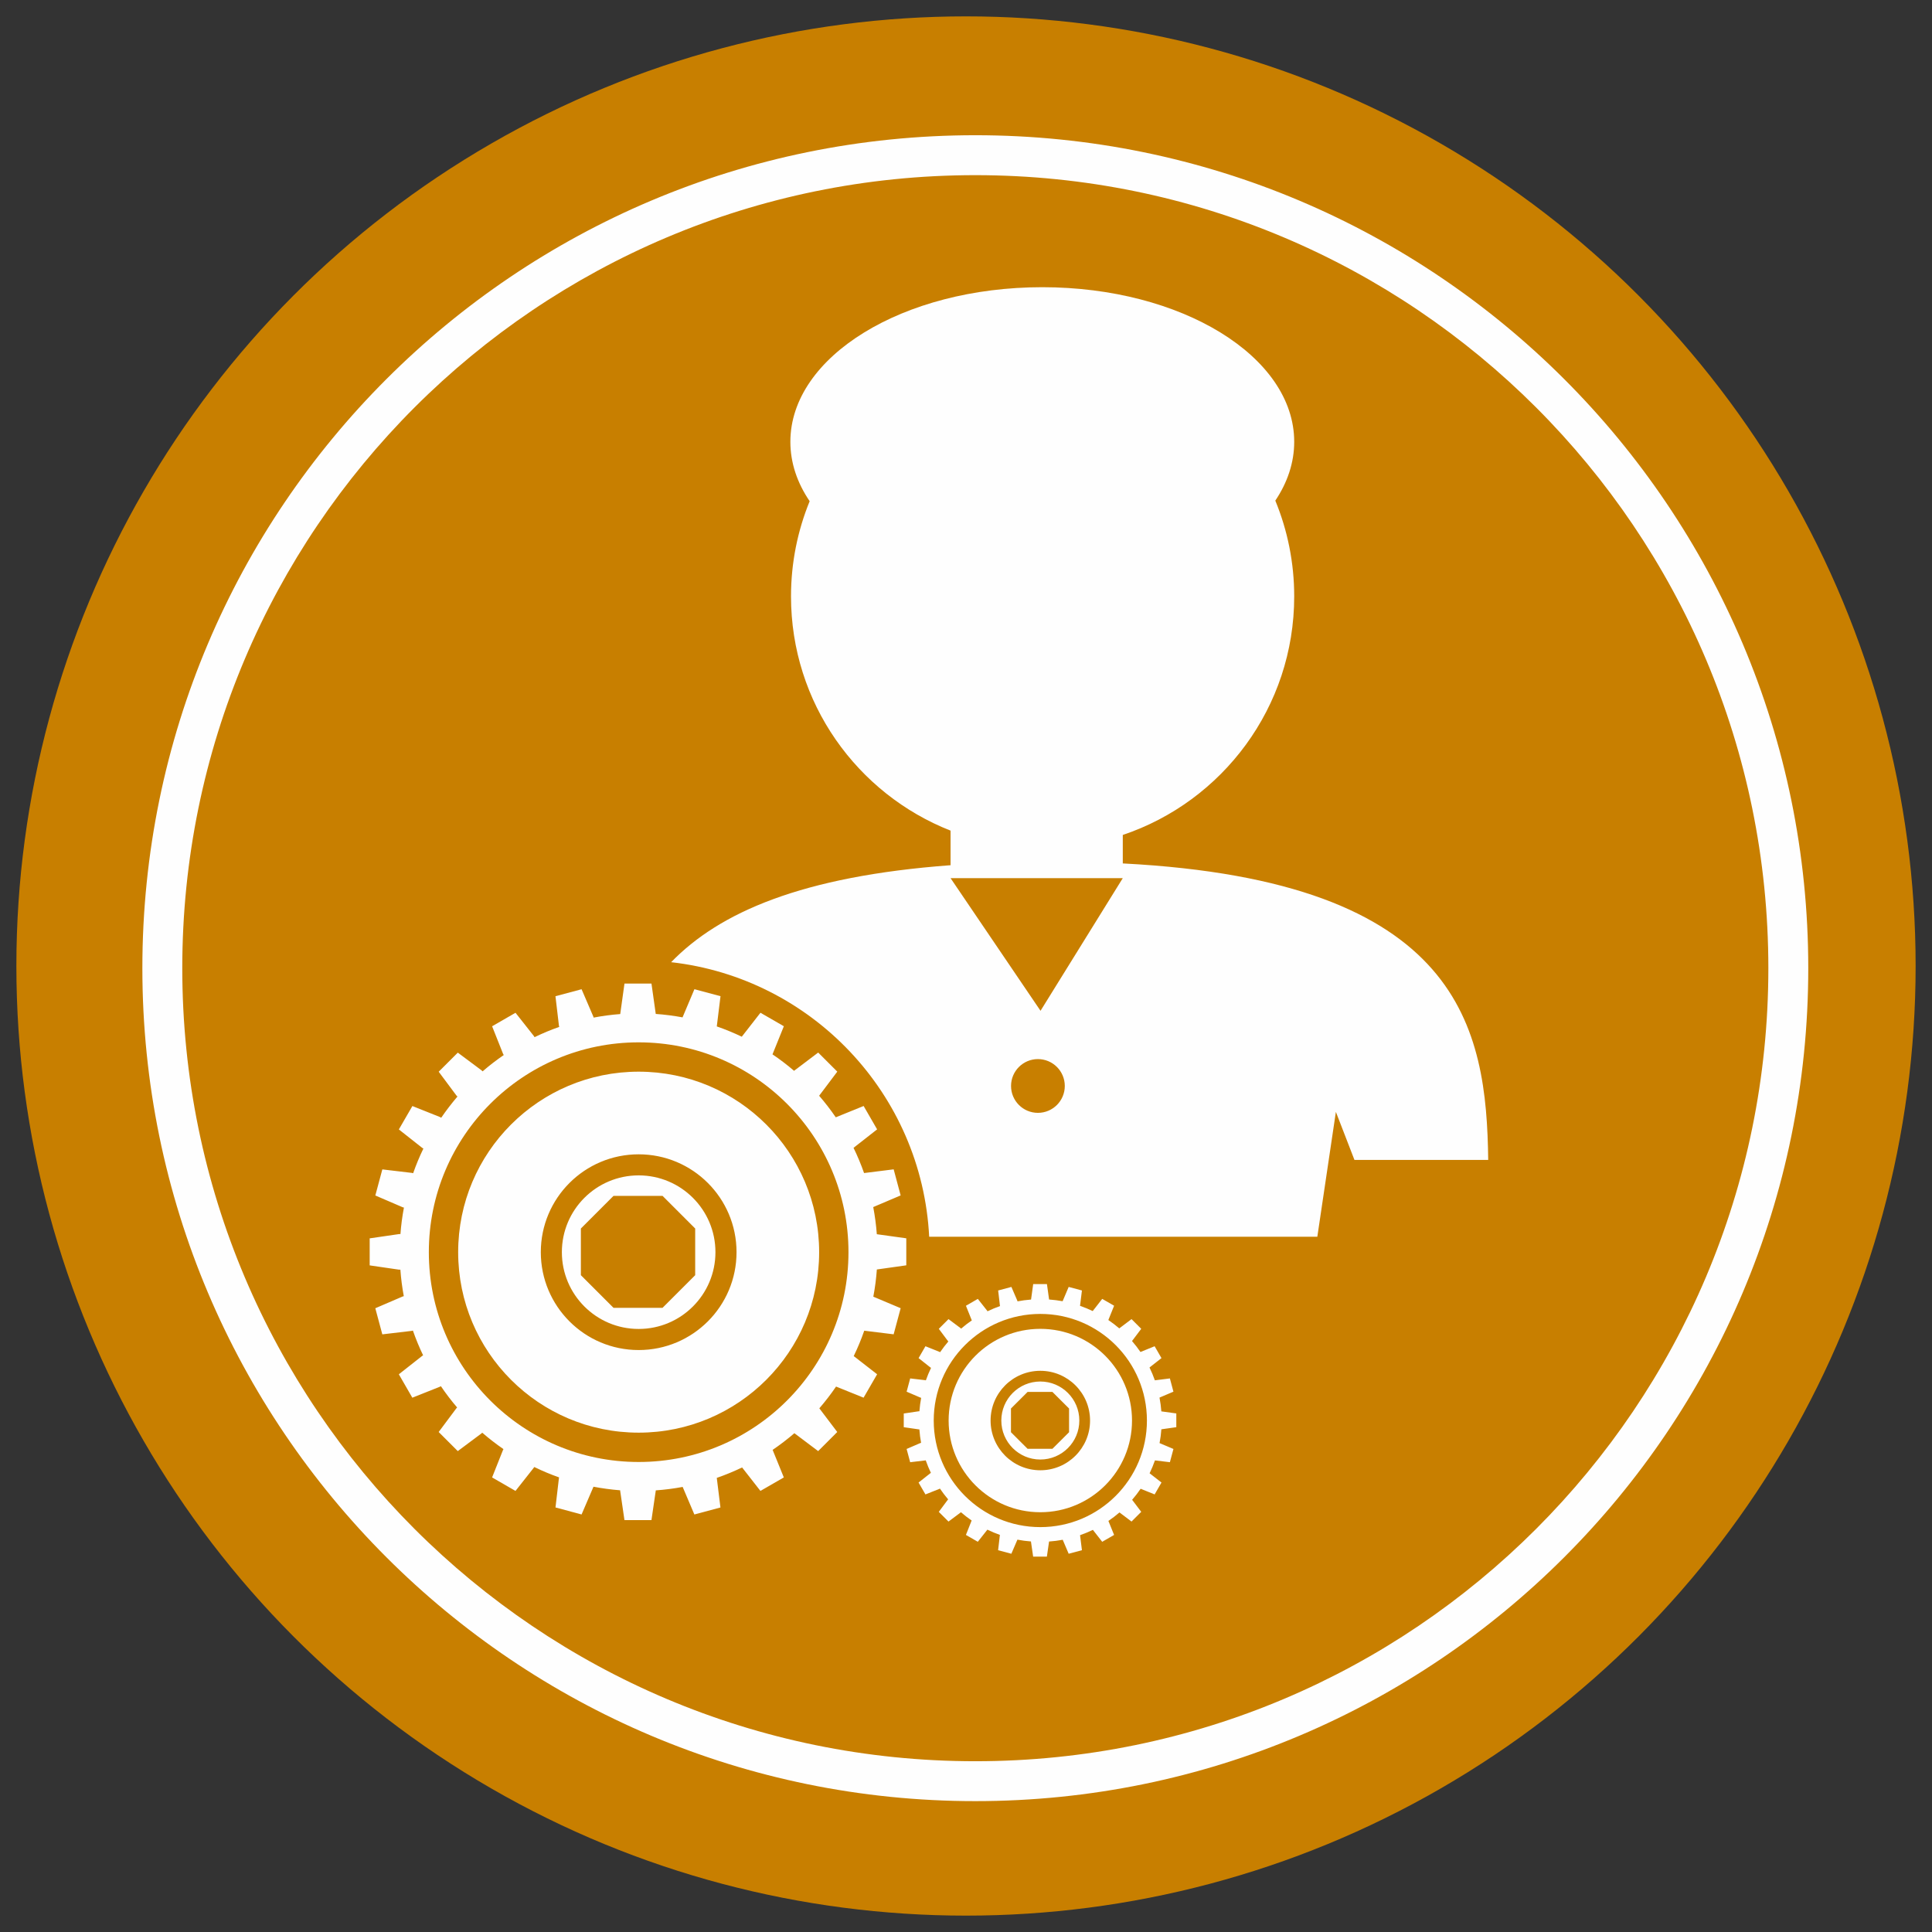 <?xml version="1.0" encoding="UTF-8"?>
<!DOCTYPE svg PUBLIC "-//W3C//DTD SVG 1.1//EN" "http://www.w3.org/Graphics/SVG/1.1/DTD/svg11.dtd">
<!-- Creator: CorelDRAW -->
<svg xmlns="http://www.w3.org/2000/svg" xml:space="preserve" width="118px" height="118px" style="shape-rendering:geometricPrecision; text-rendering:geometricPrecision; image-rendering:optimizeQuality; fill-rule:evenodd; clip-rule:evenodd"
viewBox="0 0 118 118"
 xmlns:xlink="http://www.w3.org/1999/xlink"
 version="1.1">
 <rect x="0" y="0" width="118" height="118" fill="#333333" stroke="none"/>
 <defs>
  <style type="text/css">
   <![CDATA[
    .fil0 {fill:#C87F00}
    .fil1 {fill:#FEFEFE}
   ]]>
  </style>
 </defs>
 <g id="Camada_x0020_1">
  <g id="_390504936">
   <circle id="_419415848" class="fil0" cx="59" cy="59" r="58"/>
   <path id="_419549048" class="fil1" d="M59.569 8.259c28.097,0 50.874,22.778 50.874,50.874 0,28.097 -22.776,50.874 -50.874,50.874 -28.097,0 -50.874,-22.776 -50.874,-50.874 0,-28.096 22.776,-50.874 50.874,-50.874zm0 2.439c26.751,0 48.436,21.685 48.436,48.436 0,26.75 -21.685,48.436 -48.436,48.436 -26.75,0 -48.436,-21.686 -48.436,-48.436 0,-26.751 21.686,-48.436 48.436,-48.436z"/>
   <path id="_419552816" class="fil1" d="M40.055 61.928c0.553,0.039 1.097,0.11 1.632,0.209l0.726 -1.72 1.593 0.426 -0.227 1.847c0.523,0.181 1.032,0.392 1.527,0.628l1.14 -1.463 1.429 0.824 -0.694 1.717c0.459,0.309 0.899,0.646 1.317,1.005l1.474 -1.115 1.166 1.166 -1.108 1.472c0.363,0.419 0.702,0.859 1.016,1.317l1.701 -0.691 0.824 1.428 -1.44 1.127c0.242,0.497 0.457,1.012 0.643,1.54l1.808 -0.226 0.426 1.593 -1.674 0.711c0.103,0.543 0.177,1.096 0.219,1.658l1.8 0.25 0 1.65 -1.798 0.254c-0.04,0.562 -0.113,1.117 -0.216,1.661l1.67 0.704 -0.429 1.595 -1.795 -0.221c-0.185,0.531 -0.4,1.05 -0.643,1.55l1.429 1.111 -0.827 1.43 -1.681 -0.679c-0.315,0.462 -0.657,0.906 -1.022,1.329l1.095 1.446 -1.166 1.167 -1.453 -1.093c-0.423,0.364 -0.866,0.704 -1.328,1.018l0.684 1.683 -1.429 0.824 -1.12 -1.433c-0.502,0.24 -1.017,0.454 -1.546,0.637l0.224 1.807 -1.593 0.428 -0.715 -1.683c-0.539,0.1 -1.087,0.172 -1.643,0.211l0 0.019 -0.263 1.796 -1.649 0 -0.262 -1.796 0 -0.024c-0.553,-0.044 -1.098,-0.117 -1.632,-0.219l-0.008 0.026 -0.717 1.669 -1.593 -0.428 0.211 -1.804 0.009 -0.032c-0.52,-0.183 -1.028,-0.396 -1.518,-0.634l-0.019 0.033 -1.126 1.427 -1.429 -0.824 0.671 -1.688 0.024 -0.041c-0.45,-0.311 -0.885,-0.646 -1.297,-1.004l-0.038 0.038 -1.456 1.087 -1.167 -1.167 1.087 -1.456 0.041 -0.041c-0.354,-0.413 -0.687,-0.848 -0.993,-1.302l-0.056 0.032 -1.688 0.672 -0.824 -1.43 1.427 -1.124 0.056 -0.034c-0.235,-0.489 -0.443,-0.993 -0.624,-1.512l-0.066 0.018 -1.802 0.213 -0.428 -1.595 1.668 -0.717 0.072 -0.02c-0.099,-0.529 -0.17,-1.071 -0.209,-1.619l-0.079 0 -1.796 -0.262 0 -1.65 1.796 -0.262 0.083 0c0.04,-0.549 0.112,-1.089 0.213,-1.618l-0.079 -0.021 -1.668 -0.718 0.428 -1.593 1.802 0.213 0.08 0.02c0.181,-0.516 0.39,-1.019 0.626,-1.507l-0.072 -0.041 -1.427 -1.126 0.827 -1.429 1.685 0.672 0.074 0.044c0.308,-0.45 0.64,-0.882 0.994,-1.296l-0.061 -0.059 -1.085 -1.457 1.167 -1.166 1.455 1.085 0.059 0.059c0.411,-0.356 0.843,-0.689 1.293,-0.997l-0.041 -0.069 -0.671 -1.688 1.429 -0.824 1.126 1.426 0.037 0.064c0.488,-0.236 0.992,-0.448 1.509,-0.628l-0.019 -0.069 -0.213 -1.804 1.595 -0.428 0.717 1.669 0.018 0.064c0.533,-0.102 1.076,-0.175 1.626,-0.216l0.259 -1.861 1.649 0 0.262 1.857 0 0 0.001 -0.001zm-1.048 1.735c7.077,0 12.815,5.737 12.815,12.815 0,7.078 -5.738,12.815 -12.815,12.815 -7.078,0 -12.815,-5.737 -12.815,-12.815 0,-7.078 5.737,-12.815 12.815,-12.815zm0 6.839c3.301,0 5.978,2.675 5.978,5.976 0,3.301 -2.676,5.978 -5.978,5.978 -3.301,0 -5.976,-2.676 -5.976,-5.978 0,-3.301 2.675,-5.976 5.976,-5.976zm0 1.286c2.59,0 4.69,2.1 4.69,4.69 0,2.59 -2.1,4.69 -4.69,4.69 -2.59,0 -4.69,-2.1 -4.69,-4.69 0,-2.59 2.1,-4.69 4.69,-4.69zm0 -6.334c6.089,0 11.024,4.936 11.024,11.024 0,6.089 -4.936,11.024 -11.024,11.024 -6.089,0 -11.024,-4.936 -11.024,-11.024 0,-6.089 4.936,-11.024 11.024,-11.024zm-1.535 7.585l1.995 0 0.998 0 1.995 1.995 0 1.994 0 0.856 -1.995 1.994 -0.998 0 -1.995 0 -1.994 -1.994 0 -0.856 0 -1.994 1.994 -1.995z"/>
   <path id="_419548952" class="fil1" d="M90.895 70.844c-0.105,-8.009 -1.598,-17.041 -22.319,-18.109l0 -1.739c6.086,-2.045 10.47,-7.795 10.47,-14.571 0,-2.07 -0.411,-4.046 -1.154,-5.849 0.743,-1.108 1.154,-2.32 1.154,-3.592 0,-5.215 -6.889,-9.443 -15.387,-9.443 -8.498,0 -15.386,4.228 -15.386,9.443 0,1.286 0.419,2.511 1.178,3.628 -0.733,1.794 -1.139,3.755 -1.139,5.812 0,6.504 4.039,12.064 9.745,14.308l0 2.112c-9.074,0.673 -14.111,2.877 -17.066,5.923 8.582,0.97 15.316,8.039 15.76,16.769l23.707 0 1.133 -7.626 1.134 2.933 8.171 0 0 0zm-27.503 -6.158c0.907,0 1.642,0.735 1.642,1.641 0,0.907 -0.735,1.642 -1.642,1.642 -0.906,0 -1.641,-0.735 -1.641,-1.642 0,-0.906 0.735,-1.641 1.641,-1.641zm-5.335 -11.052l10.519 0 -5.024 8.102 -5.495 -8.102z"/>
   <path id="_419552144" class="fil1" d="M64.072 79.369c0.28,0.02 0.557,0.056 0.829,0.105l0.37 -0.873 0.81 0.217 -0.116 0.938c0.266,0.093 0.524,0.198 0.775,0.319l0.58 -0.744 0.726 0.419 -0.352 0.873c0.231,0.157 0.456,0.328 0.667,0.51l0.749 -0.566 0.593 0.593 -0.563 0.746c0.184,0.213 0.357,0.437 0.516,0.669l0.865 -0.351 0.418 0.725 -0.731 0.573c0.123,0.253 0.233,0.515 0.327,0.783l0.918 -0.115 0.216 0.809 -0.85 0.361c0.052,0.275 0.091,0.557 0.112,0.842l0.914 0.126 0 0.84 -0.913 0.129c-0.02,0.285 -0.057,0.566 -0.11,0.843l0.848 0.358 -0.217 0.809 -0.912 -0.111c-0.094,0.269 -0.204,0.533 -0.327,0.787l0.726 0.565 -0.419 0.726 -0.854 -0.345c-0.161,0.235 -0.333,0.459 -0.52,0.674l0.556 0.735 -0.593 0.593 -0.736 -0.556c-0.215,0.185 -0.441,0.359 -0.676,0.519l0.347 0.855 -0.726 0.419 -0.569 -0.728c-0.254,0.122 -0.516,0.23 -0.784,0.324l0.115 0.918 -0.81 0.216 -0.364 -0.854c-0.273,0.052 -0.552,0.087 -0.835,0.107l0 0.009 -0.132 0.913 -0.839 0 -0.133 -0.913 0 -0.013c-0.281,-0.02 -0.559,-0.058 -0.829,-0.11l-0.004 0.013 -0.365 0.848 -0.809 -0.216 0.107 -0.917 0.005 -0.017c-0.265,-0.093 -0.521,-0.201 -0.771,-0.322l-0.009 0.017 -0.572 0.724 -0.726 -0.418 0.341 -0.859 0.012 -0.02c-0.229,-0.157 -0.449,-0.328 -0.658,-0.509l-0.02 0.019 -0.739 0.552 -0.593 -0.592 0.552 -0.742 0.021 -0.02c-0.181,-0.211 -0.348,-0.431 -0.504,-0.661l-0.028 0.017 -0.856 0.341 -0.42 -0.726 0.724 -0.572 0.03 -0.017c-0.119,-0.249 -0.224,-0.504 -0.317,-0.769l-0.033 0.008 -0.917 0.109 -0.217 -0.81 0.847 -0.365 0.037 -0.009c-0.05,-0.269 -0.085,-0.544 -0.105,-0.823l-0.041 0 -0.913 -0.132 0 -0.837 0.913 -0.135 0.043 0c0.021,-0.278 0.058,-0.552 0.107,-0.822l-0.04 -0.011 -0.847 -0.364 0.217 -0.81 0.917 0.107 0.04 0.011c0.092,-0.261 0.198,-0.516 0.318,-0.765l-0.038 -0.021 -0.724 -0.572 0.419 -0.726 0.857 0.343 0.038 0.021c0.157,-0.229 0.325,-0.449 0.504,-0.657l-0.031 -0.032 -0.552 -0.739 0.593 -0.593 0.739 0.553 0.03 0.03c0.209,-0.182 0.429,-0.35 0.657,-0.507l-0.019 -0.035 -0.343 -0.856 0.726 -0.42 0.572 0.724 0.019 0.034c0.247,-0.12 0.504,-0.228 0.767,-0.32l-0.009 -0.034 -0.107 -0.917 0.809 -0.217 0.365 0.848 0.008 0.033c0.27,-0.052 0.547,-0.089 0.827,-0.11l0.131 -0.946 0.839 0 0.132 0.944 0 0 0 -0.001zm-0.533 0.881c3.596,0 6.511,2.915 6.511,6.511 0,3.595 -2.915,6.51 -6.511,6.51 -3.595,0 -6.51,-2.915 -6.51,-6.51 0,-3.596 2.915,-6.511 6.51,-6.511zm0 3.474c1.677,0 3.038,1.361 3.038,3.037 0,1.678 -1.361,3.038 -3.038,3.038 -1.677,0 -3.037,-1.359 -3.037,-3.038 0,-1.676 1.359,-3.037 3.037,-3.037zm0 0.654c1.317,0 2.383,1.068 2.383,2.383 0,1.316 -1.067,2.382 -2.383,2.382 -1.316,0 -2.382,-1.067 -2.382,-2.382 0,-1.316 1.067,-2.383 2.382,-2.383zm0 -3.217c3.093,0 5.601,2.507 5.601,5.601 0,3.092 -2.507,5.6 -5.601,5.6 -3.092,0 -5.6,-2.507 -5.6,-5.6 0,-3.093 2.507,-5.601 5.6,-5.601zm-0.778 3.854l1.013 0 0.506 0 1.015 1.012 0 1.013 0 0.435 -1.015 1.012 -0.506 0 -1.013 0 -1.015 -1.012 0 -0.435 0 -1.013 1.015 -1.012z"/>
  </g>
 </g>
</svg>

